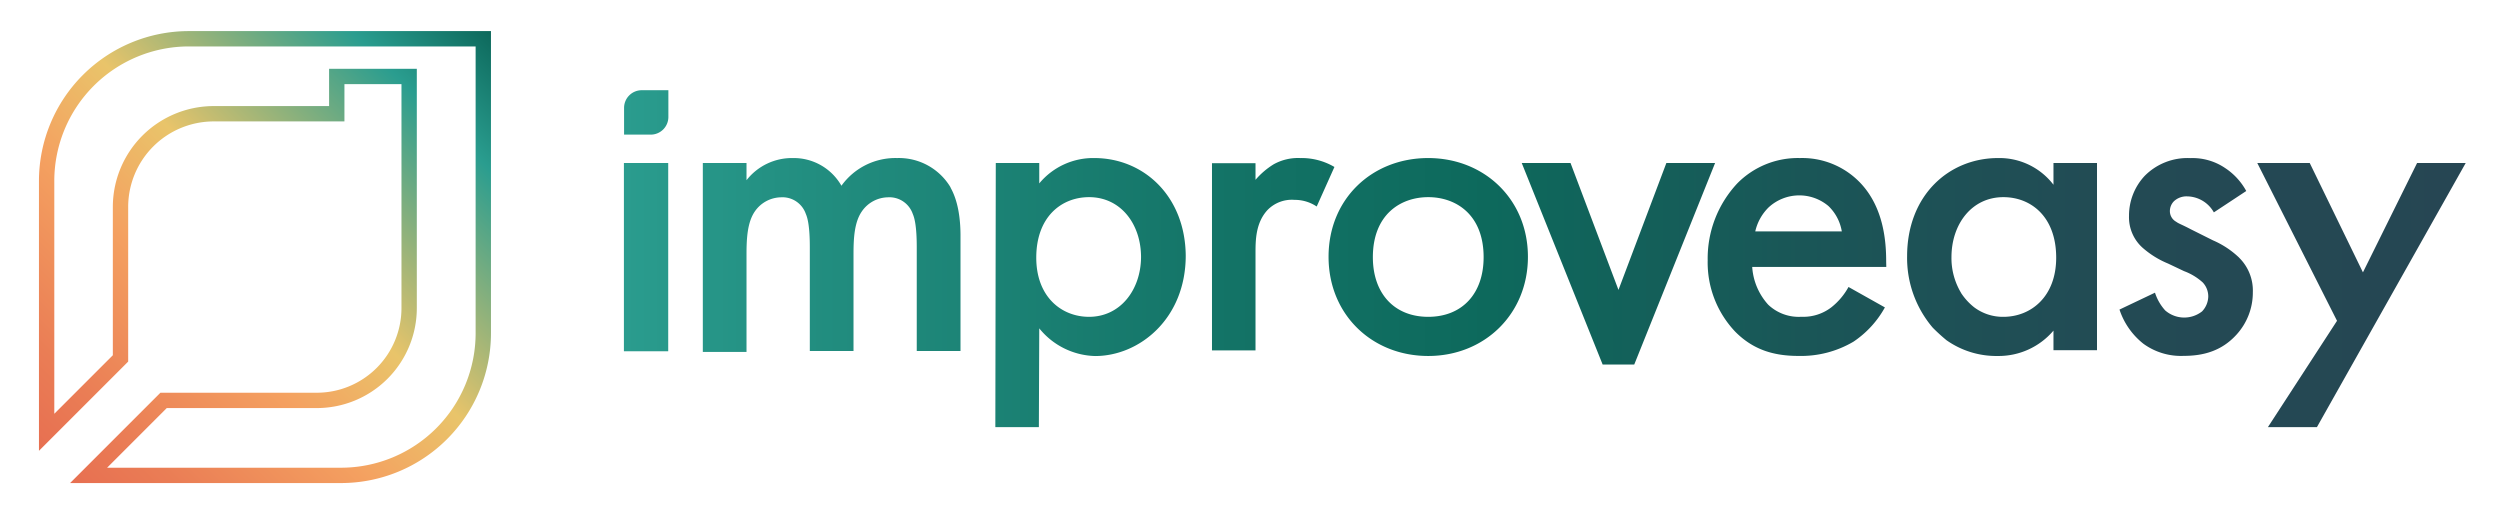 <svg xmlns="http://www.w3.org/2000/svg" xmlns:xlink="http://www.w3.org/1999/xlink" id="Layer_1" data-name="Layer 1" viewBox="0 0 451.43 92.85"><defs><style>.cls-1{fill:url(#linear-gradient);}.cls-2{fill:none;stroke-miterlimit:10;stroke-width:2.77px;stroke:url(#linear-gradient-2);}</style><linearGradient id="linear-gradient" x1="112.69" y1="46.71" x2="445.26" y2="46.71" gradientUnits="userSpaceOnUse"><stop offset="0" stop-color="#2a9c8e"></stop><stop offset="0.1" stop-color="#228e80"></stop><stop offset="0.33" stop-color="#137366"></stop><stop offset="0.47" stop-color="#0d695c"></stop><stop offset="0.64" stop-color="#1a5657"></stop><stop offset="0.82" stop-color="#234a54"></stop><stop offset="1" stop-color="#264653"></stop></linearGradient><linearGradient id="linear-gradient-2" x1="9.84" y1="84.42" x2="88.65" y2="5.61" gradientUnits="userSpaceOnUse"><stop offset="0" stop-color="#e76f51"></stop><stop offset="0.12" stop-color="#ea7d55"></stop><stop offset="0.34" stop-color="#f4a060"></stop><stop offset="0.35" stop-color="#f4a261"></stop><stop offset="0.52" stop-color="#e9c46a"></stop><stop offset="0.84" stop-color="#2a9d8f"></stop><stop offset="0.97" stop-color="#127265"></stop><stop offset="1" stop-color="#0d685b"></stop></linearGradient></defs><path class="cls-1" d="M120.66,29.43h-8l0,34h8Zm51,4.43A10.85,10.85,0,0,0,162,28.54a12,12,0,0,0-10.06,5,9.91,9.91,0,0,0-8.77-5,10.41,10.41,0,0,0-8.37,4V29.43h-7.89V63.55h7.89V45.88c0-2.9.17-5.8,1.53-7.74A5.85,5.85,0,0,1,141,35.63a4.46,4.46,0,0,1,4.51,3c.32.72.72,2.25.72,6V63.38h7.89V45.88c0-2.9.16-5.8,1.53-7.74a5.82,5.82,0,0,1,4.66-2.51,4.46,4.46,0,0,1,4.51,3c.32.72.72,2.25.72,6V63.38h7.9v-21C173.41,37.5,172.28,35,171.63,33.86Zm26-5.32a12.65,12.65,0,0,0-10,4.58V29.43h-7.85l-.08,47.7h7.86l.07-17.84a13.39,13.39,0,0,0,10.09,5c8,0,16.36-6.75,16.36-18.15C214,35.37,206.49,28.54,197.6,28.54Zm-1,28.67c-5,0-9.54-3.62-9.54-10.68,0-7.39,4.56-10.93,9.54-10.93,5.69,0,9.38,4.83,9.38,10.85C206,52.31,202.33,57.21,196.64,57.21Zm38.14-28.67a9.05,9.05,0,0,0-4.8,1.12,13.91,13.91,0,0,0-3.29,2.81v-3h-7.86v33.8h7.86V45.73c0-2.25,0-5.46,2.16-7.8a6.13,6.13,0,0,1,4.89-1.84,7.12,7.12,0,0,1,4,1.2l3.2-7.14A11.68,11.68,0,0,0,234.78,28.54Zm23.1,0c-10.18,0-18,7.39-18,17.83s7.85,17.91,18,17.91,18-7.56,18-17.91S268.05,28.54,257.88,28.54Zm0,28.67c-6.17,0-10-4.26-10-10.76,0-7.71,5-10.85,10-10.85s10,3.14,10,10.85C267.9,53,264.05,57.21,257.88,57.21Zm43-27.78-8.65,22.92-8.66-22.92h-8.81l14.61,36.39h5.71L309.7,29.43Zm39.69,17.82c0-3.53-.4-9.79-4.73-14.29A14.5,14.5,0,0,0,325,28.54a15.36,15.36,0,0,0-11.3,4.58A19.85,19.85,0,0,0,308.36,47a18.12,18.12,0,0,0,5,12.92c3.21,3.22,6.89,4.35,11.38,4.35a18.6,18.6,0,0,0,9.94-2.57,17.76,17.76,0,0,0,5.68-6.19l-6.57-3.69a12.06,12.06,0,0,1-3.12,3.69,8.29,8.29,0,0,1-5.37,1.69,8,8,0,0,1-6-2.17,11.21,11.21,0,0,1-2.9-6.83h24.21Zm-23.64-5.46a8.81,8.81,0,0,1,2.4-4.33,8.16,8.16,0,0,1,10.82-.25,8.21,8.21,0,0,1,2.41,4.58Zm37.18,11.12a12.19,12.19,0,0,1-1.75-6.46c0-6,3.68-10.85,9.37-10.85,5,0,9.54,3.54,9.54,10.93,0,7.06-4.57,10.68-9.54,10.68a8.62,8.62,0,0,1-5.27-1.72A10.77,10.77,0,0,1,354.12,52.91Zm-2.58,8.57a15.59,15.59,0,0,0,9.17,2.8A13,13,0,0,0,370.8,59.7v3.53h7.86V29.43H370.8v3.93a12.3,12.3,0,0,0-10-4.82c-8.9,0-16.43,6.74-16.43,17.75A19.4,19.4,0,0,0,349,59.17,32.19,32.19,0,0,0,351.54,61.48Zm52.78-14.95a16,16,0,0,0-4.73-3.13l-4-2c-1.69-.89-2.17-1-2.65-1.36a2.19,2.19,0,0,1-1.13-1.93,2.55,2.55,0,0,1,.73-1.77,3.32,3.32,0,0,1,2.4-.88,5.63,5.63,0,0,1,4.81,2.89l5.85-3.86a11.62,11.62,0,0,0-3.85-4.17,10.49,10.49,0,0,0-6.25-1.77,10.86,10.86,0,0,0-8.25,3.22A10.51,10.51,0,0,0,384.44,39a7.38,7.38,0,0,0,2.41,5.7,16.42,16.42,0,0,0,4.64,2.89l2.89,1.37A10.38,10.38,0,0,1,397.75,51a3.67,3.67,0,0,1,1,2.57,4,4,0,0,1-1.12,2.66,5.23,5.23,0,0,1-6.65-.17,8.7,8.7,0,0,1-1.85-3.21l-6.41,3.05a13.08,13.08,0,0,0,4.33,6.18,11.53,11.53,0,0,0,7.29,2.18c3.53,0,6.81-.89,9.46-3.78a11.27,11.27,0,0,0,3-7.71A8.33,8.33,0,0,0,404.32,46.53Zm32.13-17.1-9.78,19.75-9.61-19.75H407.6L422,57.93l-12.48,19.2h8.85l26.87-47.7ZM117.5,24.31h-4.81V19.48a3.19,3.19,0,0,1,3.19-3.19h4.81v4.82A3.19,3.19,0,0,1,117.5,24.31Z"></path><path class="cls-2" d="M87.27,7V60.16A25.69,25.69,0,0,1,61.58,85.84H16L29.54,72.3H57.2A16.68,16.68,0,0,0,73.88,55.62V13.81H60.81v6.73H38.61A16.84,16.84,0,0,0,21.76,37.38V64.72L8.42,78.06V32.68A25.69,25.69,0,0,1,34.1,7Z"></path></svg>
